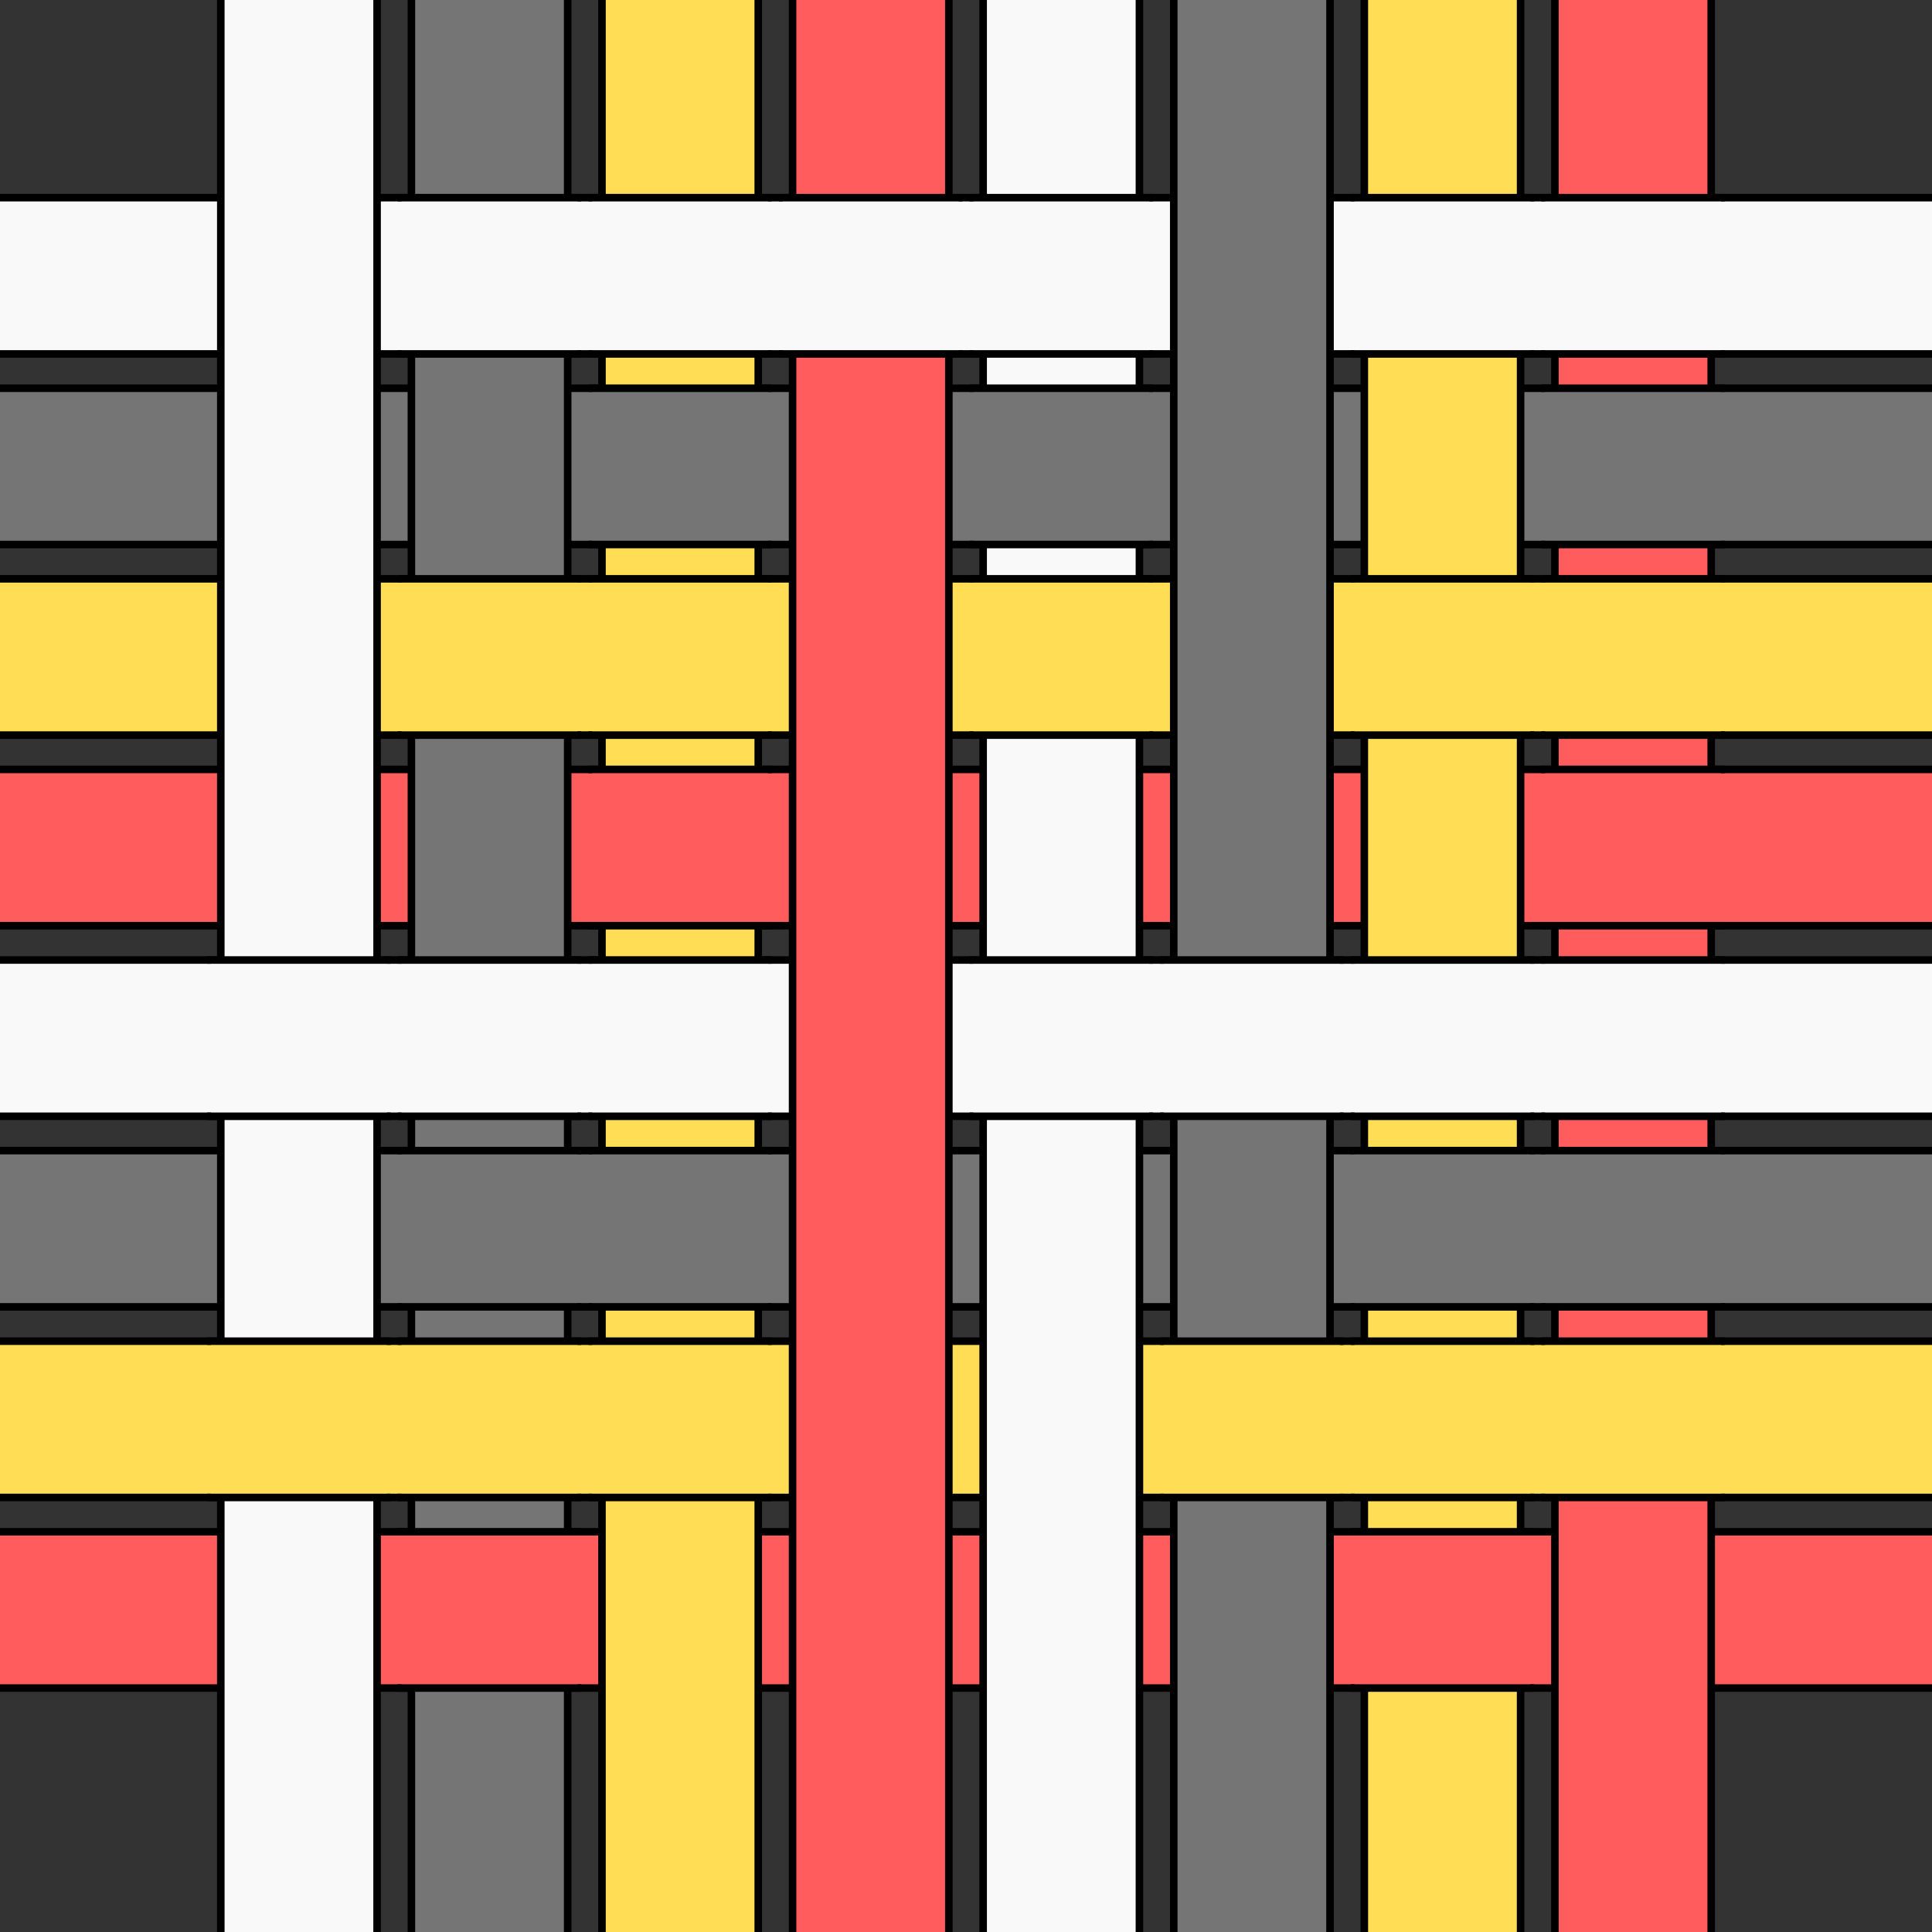 <?xml version="1.0" encoding="UTF-8" standalone="no"?>
<!-- Created with Inkscape (http://www.inkscape.org/) -->

<svg
   xmlns:dc="http://purl.org/dc/elements/1.1/"
   xmlns:cc="http://creativecommons.org/ns#"
   xmlns:rdf="http://www.w3.org/1999/02/22-rdf-syntax-ns#"
   xmlns:svg="http://www.w3.org/2000/svg"
   xmlns="http://www.w3.org/2000/svg"
   xmlns:sodipodi="http://sodipodi.sourceforge.net/DTD/sodipodi-0.dtd"
   xmlns:inkscape="http://www.inkscape.org/namespaces/inkscape"
   width="512"
   height="512"
   viewBox="0 0 135.467 135.467"
   version="1.1"
   id="svg8"
   inkscape:version="0.92.4 (5da689c313, 2019-01-14)"
   sodipodi:docname="4-cloth-2.svg">
  <rect x="0" y="0" width="135.467" height="135.467" fill="#333333" stroke="none"/>
  <defs
     id="defs2" />
  <sodipodi:namedview
     id="base"
     pagecolor="#ffffff"
     bordercolor="#666666"
     borderopacity="1.0"
     inkscape:pageopacity="0.0"
     inkscape:pageshadow="2"
     inkscape:zoom="0.98994949"
     inkscape:cx="316.23748"
     inkscape:cy="238.42787"
     inkscape:document-units="mm"
     inkscape:current-layer="layer1"
     showgrid="false"
     units="px"
     inkscape:snap-global="false"
     inkscape:window-width="1417"
     inkscape:window-height="1003"
     inkscape:window-x="1612"
     inkscape:window-y="87"
     inkscape:window-maximized="0" />
  <g
     inkscape:label="Layer 1"
     inkscape:groupmode="layer"
     id="layer1"
     transform="translate(0,-161.533)">
    <rect
       style="opacity:1;vector-effect:none;fill:#f9f9f9;fill-opacity:1;fill-rule:evenodd;stroke:#000000;stroke-width:0.529;stroke-linecap:butt;stroke-linejoin:miter;stroke-miterlimit:4;stroke-dasharray:none;stroke-dashoffset:0;stroke-opacity:1;paint-order:normal"
       id="rect815"
       width="142.455"
       height="10.958"
       x="-3.494"
       y="175.392" />
    <rect
       style="opacity:1;vector-effect:none;fill:#f9f9f9;fill-opacity:1;fill-rule:evenodd;stroke:#000000;stroke-width:0.529;stroke-linecap:butt;stroke-linejoin:miter;stroke-miterlimit:4;stroke-dasharray:none;stroke-dashoffset:0;stroke-opacity:1;paint-order:normal"
       id="rect823"
       width="142.455"
       height="10.958"
       x="-3.494"
       y="228.846" />
    <rect
       y="242.21"
       x="-3.494"
       height="10.958"
       width="142.455"
       id="rect825"
       style="opacity:1;vector-effect:none;fill:#757575;fill-opacity:1;fill-rule:evenodd;stroke:#000000;stroke-width:0.529;stroke-linecap:butt;stroke-linejoin:miter;stroke-miterlimit:4;stroke-dasharray:none;stroke-dashoffset:0;stroke-opacity:1;paint-order:normal" />
    <rect
       y="188.756"
       x="-3.494"
       height="10.958"
       width="142.455"
       id="rect817"
       style="opacity:1;vector-effect:none;fill:#757575;fill-opacity:1;fill-rule:evenodd;stroke:#000000;stroke-width:0.529;stroke-linecap:butt;stroke-linejoin:miter;stroke-miterlimit:4;stroke-dasharray:none;stroke-dashoffset:0;stroke-opacity:1;paint-order:normal" />
    <g
       id="g922"
       transform="translate(132.585,66.817)">
      <rect
         y="175.392"
         x="14.793"
         height="10.958"
         width="12.336"
         id="rect918"
         style="opacity:1;vector-effect:none;fill:#757575;fill-opacity:1;fill-rule:evenodd;stroke:none;stroke-width:0.529;stroke-linecap:butt;stroke-linejoin:miter;stroke-miterlimit:4;stroke-dasharray:none;stroke-dashoffset:0;stroke-opacity:1;paint-order:normal" />
      <path
         style="opacity:1;vector-effect:none;fill:none;fill-opacity:1;fill-rule:evenodd;stroke:#000000;stroke-width:0.529;stroke-linecap:square;stroke-linejoin:miter;stroke-miterlimit:4;stroke-dasharray:none;stroke-dashoffset:0;stroke-opacity:1;paint-order:normal"
         d="m 14.793,175.392 h 12.336 m 0,10.958 H 14.793"
         id="path920"
         inkscape:connector-curvature="0"
         sodipodi:nodetypes="cccc" />
    </g>
    <rect
       style="opacity:1;vector-effect:none;fill:#ffdd55;fill-opacity:1;fill-rule:evenodd;stroke:#000000;stroke-width:0.529;stroke-linecap:butt;stroke-linejoin:miter;stroke-miterlimit:4;stroke-dasharray:none;stroke-dashoffset:0;stroke-opacity:1;paint-order:normal"
       id="rect819"
       width="142.455"
       height="10.958"
       x="-3.494"
       y="202.119" />
    <rect
       style="opacity:1;vector-effect:none;fill:#ffdd55;fill-opacity:1;fill-rule:evenodd;stroke:#000000;stroke-width:0.529;stroke-linecap:butt;stroke-linejoin:miter;stroke-miterlimit:4;stroke-dasharray:none;stroke-dashoffset:0;stroke-opacity:1;paint-order:normal"
       id="rect827"
       width="142.455"
       height="10.958"
       x="-3.494"
       y="255.573" />
    <g
       id="g862"
       transform="translate(127.348)">
      <rect
         y="175.392"
         x="14.793"
         height="10.958"
         width="12.336"
         id="rect858"
         style="opacity:1;vector-effect:none;fill:#f9f9f9;fill-opacity:1;fill-rule:evenodd;stroke:none;stroke-width:0.529;stroke-linecap:butt;stroke-linejoin:miter;stroke-miterlimit:4;stroke-dasharray:none;stroke-dashoffset:0;stroke-opacity:1;paint-order:normal" />
      <path
         style="opacity:1;vector-effect:none;fill:none;fill-opacity:1;fill-rule:evenodd;stroke:#000000;stroke-width:0.529;stroke-linecap:square;stroke-linejoin:miter;stroke-miterlimit:4;stroke-dasharray:none;stroke-dashoffset:0;stroke-opacity:1;paint-order:normal"
         d="m 14.793,175.392 h 12.336 m 0,10.958 H 14.793"
         id="path860"
         inkscape:connector-curvature="0"
         sodipodi:nodetypes="cccc" />
    </g>
    <g
       transform="translate(127.537,53.454)"
       id="g874">
      <rect
         style="opacity:1;vector-effect:none;fill:#f9f9f9;fill-opacity:1;fill-rule:evenodd;stroke:none;stroke-width:0.529;stroke-linecap:butt;stroke-linejoin:miter;stroke-miterlimit:4;stroke-dasharray:none;stroke-dashoffset:0;stroke-opacity:1;paint-order:normal"
         id="rect870"
         width="12.336"
         height="10.958"
         x="14.793"
         y="175.392" />
      <path
         sodipodi:nodetypes="cccc"
         inkscape:connector-curvature="0"
         id="path872"
         d="m 14.793,175.392 h 12.336 m 0,10.958 H 14.793"
         style="opacity:1;vector-effect:none;fill:none;fill-opacity:1;fill-rule:evenodd;stroke:#000000;stroke-width:0.529;stroke-linecap:square;stroke-linejoin:miter;stroke-miterlimit:4;stroke-dasharray:none;stroke-dashoffset:0;stroke-opacity:1;paint-order:normal" />
    </g>
    <rect
       y="215.483"
       x="-3.494"
       height="10.958"
       width="142.455"
       id="rect821"
       style="opacity:1;vector-effect:none;fill:#ff5d5d;fill-opacity:1;fill-rule:evenodd;stroke:#000000;stroke-width:0.529;stroke-linecap:butt;stroke-linejoin:miter;stroke-miterlimit:4;stroke-dasharray:none;stroke-dashoffset:0;stroke-opacity:1;paint-order:normal" />
    <g
       transform="translate(128.617,13.363)"
       id="g910">
      <rect
         style="opacity:1;vector-effect:none;fill:#757575;fill-opacity:1;fill-rule:evenodd;stroke:none;stroke-width:0.529;stroke-linecap:butt;stroke-linejoin:miter;stroke-miterlimit:4;stroke-dasharray:none;stroke-dashoffset:0;stroke-opacity:1;paint-order:normal"
         id="rect906"
         width="12.336"
         height="10.958"
         x="14.793"
         y="175.392" />
      <path
         sodipodi:nodetypes="cccc"
         inkscape:connector-curvature="0"
         id="path908"
         d="m 14.793,175.392 h 12.336 m 0,10.958 H 14.793"
         style="opacity:1;vector-effect:none;fill:none;fill-opacity:1;fill-rule:evenodd;stroke:#000000;stroke-width:0.529;stroke-linecap:square;stroke-linejoin:miter;stroke-miterlimit:4;stroke-dasharray:none;stroke-dashoffset:0;stroke-opacity:1;paint-order:normal" />
    </g>
    <rect
       y="268.937"
       x="-3.494"
       height="10.958"
       width="142.455"
       id="rect829"
       style="opacity:1;vector-effect:none;fill:#ff5d5d;fill-opacity:1;fill-rule:evenodd;stroke:#000000;stroke-width:0.529;stroke-linecap:butt;stroke-linejoin:miter;stroke-miterlimit:4;stroke-dasharray:none;stroke-dashoffset:0;stroke-opacity:1;paint-order:normal" />
    <rect
       style="opacity:1;vector-effect:none;fill:#f9f9f9;fill-opacity:1;fill-rule:evenodd;stroke:#000000;stroke-width:0.529;stroke-linecap:butt;stroke-linejoin:miter;stroke-miterlimit:4;stroke-dasharray:none;stroke-dashoffset:0;stroke-opacity:1;paint-order:normal"
       id="rect845"
       width="142.455"
       height="10.958"
       x="156.416"
       y="-26.44"
       transform="rotate(90)" />
    <g
       id="g898"
       transform="translate(135.743,80.181)">
      <rect
         y="175.392"
         x="14.793"
         height="10.958"
         width="12.336"
         id="rect894"
         style="opacity:1;vector-effect:none;fill:#ffdd55;fill-opacity:1;fill-rule:evenodd;stroke:none;stroke-width:0.529;stroke-linecap:butt;stroke-linejoin:miter;stroke-miterlimit:4;stroke-dasharray:none;stroke-dashoffset:0;stroke-opacity:1;paint-order:normal" />
      <path
         style="opacity:1;vector-effect:none;fill:none;fill-opacity:1;fill-rule:evenodd;stroke:#000000;stroke-width:0.529;stroke-linecap:square;stroke-linejoin:miter;stroke-miterlimit:4;stroke-dasharray:none;stroke-dashoffset:0;stroke-opacity:1;paint-order:normal"
         d="m 14.793,175.392 h 12.336 m 0,10.958 H 14.793"
         id="path896"
         inkscape:connector-curvature="0"
         sodipodi:nodetypes="cccc" />
    </g>
    <g
       transform="translate(130.805,40.09)"
       id="g928">
      <rect
         style="opacity:1;vector-effect:none;fill:#ff5d5d;fill-opacity:1;fill-rule:evenodd;stroke:none;stroke-width:0.529;stroke-linecap:butt;stroke-linejoin:miter;stroke-miterlimit:4;stroke-dasharray:none;stroke-dashoffset:0;stroke-opacity:1;paint-order:normal"
         id="rect924"
         width="12.336"
         height="10.958"
         x="14.793"
         y="175.392" />
      <path
         sodipodi:nodetypes="cccc"
         inkscape:connector-curvature="0"
         id="path926"
         d="m 14.793,175.392 h 12.336 m 0,10.958 H 14.793"
         style="opacity:1;vector-effect:none;fill:none;fill-opacity:1;fill-rule:evenodd;stroke:#000000;stroke-width:0.529;stroke-linecap:square;stroke-linejoin:miter;stroke-miterlimit:4;stroke-dasharray:none;stroke-dashoffset:0;stroke-opacity:1;paint-order:normal" />
    </g>
    <g
       transform="translate(138.146,93.544)"
       id="g946">
      <rect
         style="opacity:1;vector-effect:none;fill:#ff5d5d;fill-opacity:1;fill-rule:evenodd;stroke:none;stroke-width:0.529;stroke-linecap:butt;stroke-linejoin:miter;stroke-miterlimit:4;stroke-dasharray:none;stroke-dashoffset:0;stroke-opacity:1;paint-order:normal"
         id="rect942"
         width="12.336"
         height="10.958"
         x="14.793"
         y="175.392" />
      <path
         sodipodi:nodetypes="cccc"
         inkscape:connector-curvature="0"
         id="path944"
         d="m 14.793,175.392 h 12.336 m 0,10.958 H 14.793"
         style="opacity:1;vector-effect:none;fill:none;fill-opacity:1;fill-rule:evenodd;stroke:#000000;stroke-width:0.529;stroke-linecap:square;stroke-linejoin:miter;stroke-miterlimit:4;stroke-dasharray:none;stroke-dashoffset:0;stroke-opacity:1;paint-order:normal" />
    </g>
    <rect
       style="opacity:1;vector-effect:none;fill:#f9f9f9;fill-opacity:1;fill-rule:evenodd;stroke:#000000;stroke-width:0.529;stroke-linecap:butt;stroke-linejoin:miter;stroke-miterlimit:4;stroke-dasharray:none;stroke-dashoffset:0;stroke-opacity:1;paint-order:normal"
       id="rect837"
       width="142.455"
       height="10.958"
       x="156.416"
       y="-79.894"
       transform="rotate(90)" />
    <rect
       y="-93.258"
       x="156.416"
       height="10.958"
       width="142.455"
       id="rect835"
       style="opacity:1;vector-effect:none;fill:#757575;fill-opacity:1;fill-rule:evenodd;stroke:#000000;stroke-width:0.529;stroke-linecap:butt;stroke-linejoin:miter;stroke-miterlimit:4;stroke-dasharray:none;stroke-dashoffset:0;stroke-opacity:1;paint-order:normal"
       transform="rotate(90)" />
    <rect
       y="-39.804"
       x="156.416"
       height="10.958"
       width="142.455"
       id="rect843"
       style="opacity:1;vector-effect:none;fill:#757575;fill-opacity:1;fill-rule:evenodd;stroke:#000000;stroke-width:0.529;stroke-linecap:butt;stroke-linejoin:miter;stroke-miterlimit:4;stroke-dasharray:none;stroke-dashoffset:0;stroke-opacity:1;paint-order:normal"
       transform="rotate(90)" />
    <rect
       style="opacity:1;vector-effect:none;fill:#ffdd55;fill-opacity:1;fill-rule:evenodd;stroke:#000000;stroke-width:0.529;stroke-linecap:butt;stroke-linejoin:miter;stroke-miterlimit:4;stroke-dasharray:none;stroke-dashoffset:0;stroke-opacity:1;paint-order:normal"
       id="rect833"
       width="142.455"
       height="10.958"
       x="156.416"
       y="-106.621"
       transform="rotate(90)" />
    <rect
       style="opacity:1;vector-effect:none;fill:#ffdd55;fill-opacity:1;fill-rule:evenodd;stroke:#000000;stroke-width:0.529;stroke-linecap:butt;stroke-linejoin:miter;stroke-miterlimit:4;stroke-dasharray:none;stroke-dashoffset:0;stroke-opacity:1;paint-order:normal"
       id="rect841"
       width="142.455"
       height="10.958"
       x="156.416"
       y="-53.167"
       transform="rotate(90)" />
    <rect
       y="-119.985"
       x="156.416"
       height="10.958"
       width="142.455"
       id="rect831"
       style="opacity:1;vector-effect:none;fill:#ff5d5d;fill-opacity:1;fill-rule:evenodd;stroke:#000000;stroke-width:0.529;stroke-linecap:butt;stroke-linejoin:miter;stroke-miterlimit:4;stroke-dasharray:none;stroke-dashoffset:0;stroke-opacity:1;paint-order:normal"
       transform="rotate(90)" />
    <rect
       y="-66.531"
       x="156.416"
       height="10.958"
       width="142.455"
       id="rect839"
       style="opacity:1;vector-effect:none;fill:#ff5d5d;fill-opacity:1;fill-rule:evenodd;stroke:#000000;stroke-width:0.529;stroke-linecap:butt;stroke-linejoin:miter;stroke-miterlimit:4;stroke-dasharray:none;stroke-dashoffset:0;stroke-opacity:1;paint-order:normal"
       transform="rotate(90)" />
    <g
       id="g2900"
       transform="translate(-4.272766e-7,53.454)">
      <rect
         y="175.392"
         x="14.793"
         height="10.958"
         width="12.336"
         id="rect2896"
         style="opacity:1;vector-effect:none;fill:#f9f9f9;fill-opacity:1;fill-rule:evenodd;stroke:none;stroke-width:0.529;stroke-linecap:butt;stroke-linejoin:miter;stroke-miterlimit:4;stroke-dasharray:none;stroke-dashoffset:0;stroke-opacity:1;paint-order:normal" />
      <path
         style="opacity:1;vector-effect:none;fill:none;fill-opacity:1;fill-rule:evenodd;stroke:#000000;stroke-width:0.529;stroke-linecap:square;stroke-linejoin:miter;stroke-miterlimit:4;stroke-dasharray:none;stroke-dashoffset:0;stroke-opacity:1;paint-order:normal"
         d="m 14.793,175.392 h 12.336 m 0,10.958 H 14.793"
         id="path2898"
         inkscape:connector-curvature="0"
         sodipodi:nodetypes="cccc" />
    </g>
    <g
       transform="translate(-4.272766e-7,80.181)"
       id="g2906">
      <rect
         style="opacity:1;vector-effect:none;fill:#ffdd55;fill-opacity:1;fill-rule:evenodd;stroke:none;stroke-width:0.529;stroke-linecap:butt;stroke-linejoin:miter;stroke-miterlimit:4;stroke-dasharray:none;stroke-dashoffset:0;stroke-opacity:1;paint-order:normal"
         id="rect2902"
         width="12.336"
         height="10.958"
         x="14.793"
         y="175.392" />
      <path
         sodipodi:nodetypes="cccc"
         inkscape:connector-curvature="0"
         id="path2904"
         d="m 14.793,175.392 h 12.336 m 0,10.958 H 14.793"
         style="opacity:1;vector-effect:none;fill:none;fill-opacity:1;fill-rule:evenodd;stroke:#000000;stroke-width:0.529;stroke-linecap:square;stroke-linejoin:miter;stroke-miterlimit:4;stroke-dasharray:none;stroke-dashoffset:0;stroke-opacity:1;paint-order:normal" />
    </g>
    <g
       transform="translate(127.836,26.727)"
       id="g892">
      <rect
         style="opacity:1;vector-effect:none;fill:#ffdd55;fill-opacity:1;fill-rule:evenodd;stroke:none;stroke-width:0.529;stroke-linecap:butt;stroke-linejoin:miter;stroke-miterlimit:4;stroke-dasharray:none;stroke-dashoffset:0;stroke-opacity:1;paint-order:normal"
         id="rect888"
         width="12.336"
         height="10.958"
         x="14.793"
         y="175.392" />
      <path
         sodipodi:nodetypes="cccc"
         inkscape:connector-curvature="0"
         id="path890"
         d="m 14.793,175.392 h 12.336 m 0,10.958 H 14.793"
         style="opacity:1;vector-effect:none;fill:none;fill-opacity:1;fill-rule:evenodd;stroke:#000000;stroke-width:0.529;stroke-linecap:square;stroke-linejoin:miter;stroke-miterlimit:4;stroke-dasharray:none;stroke-dashoffset:0;stroke-opacity:1;paint-order:normal" />
    </g>
    <g
       transform="translate(13.363,66.817)"
       id="g2918">
      <rect
         style="opacity:1;vector-effect:none;fill:#757575;fill-opacity:1;fill-rule:evenodd;stroke:none;stroke-width:0.529;stroke-linecap:butt;stroke-linejoin:miter;stroke-miterlimit:4;stroke-dasharray:none;stroke-dashoffset:0;stroke-opacity:1;paint-order:normal"
         id="rect2914"
         width="12.336"
         height="10.958"
         x="14.793"
         y="175.392" />
      <path
         sodipodi:nodetypes="cccc"
         inkscape:connector-curvature="0"
         id="path2916"
         d="m 14.793,175.392 h 12.336 m 0,10.958 H 14.793"
         style="opacity:1;vector-effect:none;fill:none;fill-opacity:1;fill-rule:evenodd;stroke:#000000;stroke-width:0.529;stroke-linecap:square;stroke-linejoin:miter;stroke-miterlimit:4;stroke-dasharray:none;stroke-dashoffset:0;stroke-opacity:1;paint-order:normal" />
    </g>
    <g
       transform="translate(13.363)"
       id="g2924">
      <rect
         style="opacity:1;vector-effect:none;fill:#f9f9f9;fill-opacity:1;fill-rule:evenodd;stroke:none;stroke-width:0.529;stroke-linecap:butt;stroke-linejoin:miter;stroke-miterlimit:4;stroke-dasharray:none;stroke-dashoffset:0;stroke-opacity:1;paint-order:normal"
         id="rect2920"
         width="12.336"
         height="10.958"
         x="14.793"
         y="175.392" />
      <path
         sodipodi:nodetypes="cccc"
         inkscape:connector-curvature="0"
         id="path2922"
         d="m 14.793,175.392 h 12.336 m 0,10.958 H 14.793"
         style="opacity:1;vector-effect:none;fill:none;fill-opacity:1;fill-rule:evenodd;stroke:#000000;stroke-width:0.529;stroke-linecap:square;stroke-linejoin:miter;stroke-miterlimit:4;stroke-dasharray:none;stroke-dashoffset:0;stroke-opacity:1;paint-order:normal" />
    </g>
    <g
       transform="translate(13.363,80.181)"
       id="g2942">
      <rect
         style="opacity:1;vector-effect:none;fill:#ffdd55;fill-opacity:1;fill-rule:evenodd;stroke:none;stroke-width:0.529;stroke-linecap:butt;stroke-linejoin:miter;stroke-miterlimit:4;stroke-dasharray:none;stroke-dashoffset:0;stroke-opacity:1;paint-order:normal"
         id="rect2938"
         width="12.336"
         height="10.958"
         x="14.793"
         y="175.392" />
      <path
         sodipodi:nodetypes="cccc"
         inkscape:connector-curvature="0"
         id="path2940"
         d="m 14.793,175.392 h 12.336 m 0,10.958 H 14.793"
         style="opacity:1;vector-effect:none;fill:none;fill-opacity:1;fill-rule:evenodd;stroke:#000000;stroke-width:0.529;stroke-linecap:square;stroke-linejoin:miter;stroke-miterlimit:4;stroke-dasharray:none;stroke-dashoffset:0;stroke-opacity:1;paint-order:normal" />
    </g>
    <g
       id="g2954"
       transform="translate(13.363,26.727)">
      <rect
         y="175.392"
         x="14.793"
         height="10.958"
         width="12.336"
         id="rect2950"
         style="opacity:1;vector-effect:none;fill:#ffdd55;fill-opacity:1;fill-rule:evenodd;stroke:none;stroke-width:0.529;stroke-linecap:butt;stroke-linejoin:miter;stroke-miterlimit:4;stroke-dasharray:none;stroke-dashoffset:0;stroke-opacity:1;paint-order:normal" />
      <path
         style="opacity:1;vector-effect:none;fill:none;fill-opacity:1;fill-rule:evenodd;stroke:#000000;stroke-width:0.529;stroke-linecap:square;stroke-linejoin:miter;stroke-miterlimit:4;stroke-dasharray:none;stroke-dashoffset:0;stroke-opacity:1;paint-order:normal"
         d="m 14.793,175.392 h 12.336 m 0,10.958 H 14.793"
         id="path2952"
         inkscape:connector-curvature="0"
         sodipodi:nodetypes="cccc" />
    </g>
    <g
       id="g2960"
       transform="translate(13.363,93.544)">
      <rect
         y="175.392"
         x="14.793"
         height="10.958"
         width="12.336"
         id="rect2956"
         style="opacity:1;vector-effect:none;fill:#ff5d5d;fill-opacity:1;fill-rule:evenodd;stroke:none;stroke-width:0.529;stroke-linecap:butt;stroke-linejoin:miter;stroke-miterlimit:4;stroke-dasharray:none;stroke-dashoffset:0;stroke-opacity:1;paint-order:normal" />
      <path
         style="opacity:1;vector-effect:none;fill:none;fill-opacity:1;fill-rule:evenodd;stroke:#000000;stroke-width:0.529;stroke-linecap:square;stroke-linejoin:miter;stroke-miterlimit:4;stroke-dasharray:none;stroke-dashoffset:0;stroke-opacity:1;paint-order:normal"
         d="m 14.793,175.392 h 12.336 m 0,10.958 H 14.793"
         id="path2958"
         inkscape:connector-curvature="0"
         sodipodi:nodetypes="cccc" />
    </g>
    <g
       id="g2975"
       transform="translate(26.727,66.817)">
      <rect
         y="175.392"
         x="14.793"
         height="10.958"
         width="12.336"
         id="rect2971"
         style="opacity:1;vector-effect:none;fill:#757575;fill-opacity:1;fill-rule:evenodd;stroke:none;stroke-width:0.529;stroke-linecap:butt;stroke-linejoin:miter;stroke-miterlimit:4;stroke-dasharray:none;stroke-dashoffset:0;stroke-opacity:1;paint-order:normal" />
      <path
         style="opacity:1;vector-effect:none;fill:none;fill-opacity:1;fill-rule:evenodd;stroke:#000000;stroke-width:0.529;stroke-linecap:square;stroke-linejoin:miter;stroke-miterlimit:4;stroke-dasharray:none;stroke-dashoffset:0;stroke-opacity:1;paint-order:normal"
         d="m 14.793,175.392 h 12.336 m 0,10.958 H 14.793"
         id="path2973"
         inkscape:connector-curvature="0"
         sodipodi:nodetypes="cccc" />
    </g>
    <g
       id="g2981"
       transform="translate(26.727)">
      <rect
         y="175.392"
         x="14.793"
         height="10.958"
         width="12.336"
         id="rect2977"
         style="opacity:1;vector-effect:none;fill:#f9f9f9;fill-opacity:1;fill-rule:evenodd;stroke:none;stroke-width:0.529;stroke-linecap:butt;stroke-linejoin:miter;stroke-miterlimit:4;stroke-dasharray:none;stroke-dashoffset:0;stroke-opacity:1;paint-order:normal" />
      <path
         style="opacity:1;vector-effect:none;fill:none;fill-opacity:1;fill-rule:evenodd;stroke:#000000;stroke-width:0.529;stroke-linecap:square;stroke-linejoin:miter;stroke-miterlimit:4;stroke-dasharray:none;stroke-dashoffset:0;stroke-opacity:1;paint-order:normal"
         d="m 14.793,175.392 h 12.336 m 0,10.958 H 14.793"
         id="path2979"
         inkscape:connector-curvature="0"
         sodipodi:nodetypes="cccc" />
    </g>
    <g
       transform="translate(26.727,53.454)"
       id="g2987">
      <rect
         style="opacity:1;vector-effect:none;fill:#f9f9f9;fill-opacity:1;fill-rule:evenodd;stroke:none;stroke-width:0.529;stroke-linecap:butt;stroke-linejoin:miter;stroke-miterlimit:4;stroke-dasharray:none;stroke-dashoffset:0;stroke-opacity:1;paint-order:normal"
         id="rect2983"
         width="12.336"
         height="10.958"
         x="14.793"
         y="175.392" />
      <path
         sodipodi:nodetypes="cccc"
         inkscape:connector-curvature="0"
         id="path2985"
         d="m 14.793,175.392 h 12.336 m 0,10.958 H 14.793"
         style="opacity:1;vector-effect:none;fill:none;fill-opacity:1;fill-rule:evenodd;stroke:#000000;stroke-width:0.529;stroke-linecap:square;stroke-linejoin:miter;stroke-miterlimit:4;stroke-dasharray:none;stroke-dashoffset:0;stroke-opacity:1;paint-order:normal" />
    </g>
    <g
       transform="translate(26.727,13.363)"
       id="g2993">
      <rect
         style="opacity:1;vector-effect:none;fill:#757575;fill-opacity:1;fill-rule:evenodd;stroke:none;stroke-width:0.529;stroke-linecap:butt;stroke-linejoin:miter;stroke-miterlimit:4;stroke-dasharray:none;stroke-dashoffset:0;stroke-opacity:1;paint-order:normal"
         id="rect2989"
         width="12.336"
         height="10.958"
         x="14.793"
         y="175.392" />
      <path
         sodipodi:nodetypes="cccc"
         inkscape:connector-curvature="0"
         id="path2991"
         d="m 14.793,175.392 h 12.336 m 0,10.958 H 14.793"
         style="opacity:1;vector-effect:none;fill:none;fill-opacity:1;fill-rule:evenodd;stroke:#000000;stroke-width:0.529;stroke-linecap:square;stroke-linejoin:miter;stroke-miterlimit:4;stroke-dasharray:none;stroke-dashoffset:0;stroke-opacity:1;paint-order:normal" />
    </g>
    <g
       id="g2999"
       transform="translate(26.727,80.181)">
      <rect
         y="175.392"
         x="14.793"
         height="10.958"
         width="12.336"
         id="rect2995"
         style="opacity:1;vector-effect:none;fill:#ffdd55;fill-opacity:1;fill-rule:evenodd;stroke:none;stroke-width:0.529;stroke-linecap:butt;stroke-linejoin:miter;stroke-miterlimit:4;stroke-dasharray:none;stroke-dashoffset:0;stroke-opacity:1;paint-order:normal" />
      <path
         style="opacity:1;vector-effect:none;fill:none;fill-opacity:1;fill-rule:evenodd;stroke:#000000;stroke-width:0.529;stroke-linecap:square;stroke-linejoin:miter;stroke-miterlimit:4;stroke-dasharray:none;stroke-dashoffset:0;stroke-opacity:1;paint-order:normal"
         d="m 14.793,175.392 h 12.336 m 0,10.958 H 14.793"
         id="path2997"
         inkscape:connector-curvature="0"
         sodipodi:nodetypes="cccc" />
    </g>
    <g
       transform="translate(26.727,40.09)"
       id="g3005">
      <rect
         style="opacity:1;vector-effect:none;fill:#ff5d5d;fill-opacity:1;fill-rule:evenodd;stroke:none;stroke-width:0.529;stroke-linecap:butt;stroke-linejoin:miter;stroke-miterlimit:4;stroke-dasharray:none;stroke-dashoffset:0;stroke-opacity:1;paint-order:normal"
         id="rect3001"
         width="12.336"
         height="10.958"
         x="14.793"
         y="175.392" />
      <path
         sodipodi:nodetypes="cccc"
         inkscape:connector-curvature="0"
         id="path3003"
         d="m 14.793,175.392 h 12.336 m 0,10.958 H 14.793"
         style="opacity:1;vector-effect:none;fill:none;fill-opacity:1;fill-rule:evenodd;stroke:#000000;stroke-width:0.529;stroke-linecap:square;stroke-linejoin:miter;stroke-miterlimit:4;stroke-dasharray:none;stroke-dashoffset:0;stroke-opacity:1;paint-order:normal" />
    </g>
    <g
       transform="translate(26.727,26.727)"
       id="g3011">
      <rect
         style="opacity:1;vector-effect:none;fill:#ffdd55;fill-opacity:1;fill-rule:evenodd;stroke:none;stroke-width:0.529;stroke-linecap:butt;stroke-linejoin:miter;stroke-miterlimit:4;stroke-dasharray:none;stroke-dashoffset:0;stroke-opacity:1;paint-order:normal"
         id="rect3007"
         width="12.336"
         height="10.958"
         x="14.793"
         y="175.392" />
      <path
         sodipodi:nodetypes="cccc"
         inkscape:connector-curvature="0"
         id="path3009"
         d="m 14.793,175.392 h 12.336 m 0,10.958 H 14.793"
         style="opacity:1;vector-effect:none;fill:none;fill-opacity:1;fill-rule:evenodd;stroke:#000000;stroke-width:0.529;stroke-linecap:square;stroke-linejoin:miter;stroke-miterlimit:4;stroke-dasharray:none;stroke-dashoffset:0;stroke-opacity:1;paint-order:normal" />
    </g>
    <g
       transform="translate(40.09)"
       id="g3071">
      <rect
         style="opacity:1;vector-effect:none;fill:#f9f9f9;fill-opacity:1;fill-rule:evenodd;stroke:none;stroke-width:0.529;stroke-linecap:butt;stroke-linejoin:miter;stroke-miterlimit:4;stroke-dasharray:none;stroke-dashoffset:0;stroke-opacity:1;paint-order:normal"
         id="rect3067"
         width="12.336"
         height="10.958"
         x="14.793"
         y="175.392" />
      <path
         sodipodi:nodetypes="cccc"
         inkscape:connector-curvature="0"
         id="path3069"
         d="m 14.793,175.392 h 12.336 m 0,10.958 H 14.793"
         style="opacity:1;vector-effect:none;fill:none;fill-opacity:1;fill-rule:evenodd;stroke:#000000;stroke-width:0.529;stroke-linecap:square;stroke-linejoin:miter;stroke-miterlimit:4;stroke-dasharray:none;stroke-dashoffset:0;stroke-opacity:1;paint-order:normal" />
    </g>
    <g
       transform="translate(53.454)"
       id="g3077">
      <rect
         style="opacity:1;vector-effect:none;fill:#f9f9f9;fill-opacity:1;fill-rule:evenodd;stroke:none;stroke-width:0.529;stroke-linecap:butt;stroke-linejoin:miter;stroke-miterlimit:4;stroke-dasharray:none;stroke-dashoffset:0;stroke-opacity:1;paint-order:normal"
         id="rect3073"
         width="12.336"
         height="10.958"
         x="14.793"
         y="175.392" />
      <path
         sodipodi:nodetypes="cccc"
         inkscape:connector-curvature="0"
         id="path3075"
         d="m 14.793,175.392 h 12.336 m 0,10.958 H 14.793"
         style="opacity:1;vector-effect:none;fill:none;fill-opacity:1;fill-rule:evenodd;stroke:#000000;stroke-width:0.529;stroke-linecap:square;stroke-linejoin:miter;stroke-miterlimit:4;stroke-dasharray:none;stroke-dashoffset:0;stroke-opacity:1;paint-order:normal" />
    </g>
    <g
       id="g3083"
       transform="translate(53.454,53.454)">
      <rect
         y="175.392"
         x="14.793"
         height="10.958"
         width="12.336"
         id="rect3079"
         style="opacity:1;vector-effect:none;fill:#f9f9f9;fill-opacity:1;fill-rule:evenodd;stroke:none;stroke-width:0.529;stroke-linecap:butt;stroke-linejoin:miter;stroke-miterlimit:4;stroke-dasharray:none;stroke-dashoffset:0;stroke-opacity:1;paint-order:normal" />
      <path
         style="opacity:1;vector-effect:none;fill:none;fill-opacity:1;fill-rule:evenodd;stroke:#000000;stroke-width:0.529;stroke-linecap:square;stroke-linejoin:miter;stroke-miterlimit:4;stroke-dasharray:none;stroke-dashoffset:0;stroke-opacity:1;paint-order:normal"
         d="m 14.793,175.392 h 12.336 m 0,10.958 H 14.793"
         id="path3081"
         inkscape:connector-curvature="0"
         sodipodi:nodetypes="cccc" />
    </g>
    <g
       id="g3089"
       transform="translate(53.454,13.363)">
      <rect
         y="175.392"
         x="14.793"
         height="10.958"
         width="12.336"
         id="rect3085"
         style="opacity:1;vector-effect:none;fill:#757575;fill-opacity:1;fill-rule:evenodd;stroke:none;stroke-width:0.529;stroke-linecap:butt;stroke-linejoin:miter;stroke-miterlimit:4;stroke-dasharray:none;stroke-dashoffset:0;stroke-opacity:1;paint-order:normal" />
      <path
         style="opacity:1;vector-effect:none;fill:none;fill-opacity:1;fill-rule:evenodd;stroke:#000000;stroke-width:0.529;stroke-linecap:square;stroke-linejoin:miter;stroke-miterlimit:4;stroke-dasharray:none;stroke-dashoffset:0;stroke-opacity:1;paint-order:normal"
         d="m 14.793,175.392 h 12.336 m 0,10.958 H 14.793"
         id="path3087"
         inkscape:connector-curvature="0"
         sodipodi:nodetypes="cccc" />
    </g>
    <g
       id="g3095"
       transform="translate(53.454,26.727)">
      <rect
         y="175.392"
         x="14.793"
         height="10.958"
         width="12.336"
         id="rect3091"
         style="opacity:1;vector-effect:none;fill:#ffdd55;fill-opacity:1;fill-rule:evenodd;stroke:none;stroke-width:0.529;stroke-linecap:butt;stroke-linejoin:miter;stroke-miterlimit:4;stroke-dasharray:none;stroke-dashoffset:0;stroke-opacity:1;paint-order:normal" />
      <path
         style="opacity:1;vector-effect:none;fill:none;fill-opacity:1;fill-rule:evenodd;stroke:#000000;stroke-width:0.529;stroke-linecap:square;stroke-linejoin:miter;stroke-miterlimit:4;stroke-dasharray:none;stroke-dashoffset:0;stroke-opacity:1;paint-order:normal"
         d="m 14.793,175.392 h 12.336 m 0,10.958 H 14.793"
         id="path3093"
         inkscape:connector-curvature="0"
         sodipodi:nodetypes="cccc" />
    </g>
    <g
       transform="translate(66.817,53.454)"
       id="g3101">
      <rect
         style="opacity:1;vector-effect:none;fill:#f9f9f9;fill-opacity:1;fill-rule:evenodd;stroke:none;stroke-width:0.529;stroke-linecap:butt;stroke-linejoin:miter;stroke-miterlimit:4;stroke-dasharray:none;stroke-dashoffset:0;stroke-opacity:1;paint-order:normal"
         id="rect3097"
         width="12.336"
         height="10.958"
         x="14.793"
         y="175.392" />
      <path
         sodipodi:nodetypes="cccc"
         inkscape:connector-curvature="0"
         id="path3099"
         d="m 14.793,175.392 h 12.336 m 0,10.958 H 14.793"
         style="opacity:1;vector-effect:none;fill:none;fill-opacity:1;fill-rule:evenodd;stroke:#000000;stroke-width:0.529;stroke-linecap:square;stroke-linejoin:miter;stroke-miterlimit:4;stroke-dasharray:none;stroke-dashoffset:0;stroke-opacity:1;paint-order:normal" />
    </g>
    <g
       id="g3107"
       transform="translate(66.817,80.181)">
      <rect
         y="175.392"
         x="14.793"
         height="10.958"
         width="12.336"
         id="rect3103"
         style="opacity:1;vector-effect:none;fill:#ffdd55;fill-opacity:1;fill-rule:evenodd;stroke:none;stroke-width:0.529;stroke-linecap:butt;stroke-linejoin:miter;stroke-miterlimit:4;stroke-dasharray:none;stroke-dashoffset:0;stroke-opacity:1;paint-order:normal" />
      <path
         style="opacity:1;vector-effect:none;fill:none;fill-opacity:1;fill-rule:evenodd;stroke:#000000;stroke-width:0.529;stroke-linecap:square;stroke-linejoin:miter;stroke-miterlimit:4;stroke-dasharray:none;stroke-dashoffset:0;stroke-opacity:1;paint-order:normal"
         d="m 14.793,175.392 h 12.336 m 0,10.958 H 14.793"
         id="path3105"
         inkscape:connector-curvature="0"
         sodipodi:nodetypes="cccc" />
    </g>
    <g
       id="g3113"
       transform="translate(13.363,53.454)">
      <rect
         y="175.392"
         x="14.793"
         height="10.958"
         width="12.336"
         id="rect3109"
         style="opacity:1;vector-effect:none;fill:#f9f9f9;fill-opacity:1;fill-rule:evenodd;stroke:none;stroke-width:0.529;stroke-linecap:butt;stroke-linejoin:miter;stroke-miterlimit:4;stroke-dasharray:none;stroke-dashoffset:0;stroke-opacity:1;paint-order:normal" />
      <path
         style="opacity:1;vector-effect:none;fill:none;fill-opacity:1;fill-rule:evenodd;stroke:#000000;stroke-width:0.529;stroke-linecap:square;stroke-linejoin:miter;stroke-miterlimit:4;stroke-dasharray:none;stroke-dashoffset:0;stroke-opacity:1;paint-order:normal"
         d="m 14.793,175.392 h 12.336 m 0,10.958 H 14.793"
         id="path3111"
         inkscape:connector-curvature="0"
         sodipodi:nodetypes="cccc" />
    </g>
    <g
       id="g3119"
       transform="translate(80.181,66.817)">
      <rect
         y="175.392"
         x="14.793"
         height="10.958"
         width="12.336"
         id="rect3115"
         style="opacity:1;vector-effect:none;fill:#757575;fill-opacity:1;fill-rule:evenodd;stroke:none;stroke-width:0.529;stroke-linecap:butt;stroke-linejoin:miter;stroke-miterlimit:4;stroke-dasharray:none;stroke-dashoffset:0;stroke-opacity:1;paint-order:normal" />
      <path
         style="opacity:1;vector-effect:none;fill:none;fill-opacity:1;fill-rule:evenodd;stroke:#000000;stroke-width:0.529;stroke-linecap:square;stroke-linejoin:miter;stroke-miterlimit:4;stroke-dasharray:none;stroke-dashoffset:0;stroke-opacity:1;paint-order:normal"
         d="m 14.793,175.392 h 12.336 m 0,10.958 H 14.793"
         id="path3117"
         inkscape:connector-curvature="0"
         sodipodi:nodetypes="cccc" />
    </g>
    <g
       id="g3125"
       transform="translate(80.181)">
      <rect
         y="175.392"
         x="14.793"
         height="10.958"
         width="12.336"
         id="rect3121"
         style="opacity:1;vector-effect:none;fill:#f9f9f9;fill-opacity:1;fill-rule:evenodd;stroke:none;stroke-width:0.529;stroke-linecap:butt;stroke-linejoin:miter;stroke-miterlimit:4;stroke-dasharray:none;stroke-dashoffset:0;stroke-opacity:1;paint-order:normal" />
      <path
         style="opacity:1;vector-effect:none;fill:none;fill-opacity:1;fill-rule:evenodd;stroke:#000000;stroke-width:0.529;stroke-linecap:square;stroke-linejoin:miter;stroke-miterlimit:4;stroke-dasharray:none;stroke-dashoffset:0;stroke-opacity:1;paint-order:normal"
         d="m 14.793,175.392 h 12.336 m 0,10.958 H 14.793"
         id="path3123"
         inkscape:connector-curvature="0"
         sodipodi:nodetypes="cccc" />
    </g>
    <g
       id="g3131"
       transform="translate(80.181,80.181)">
      <rect
         y="175.392"
         x="14.793"
         height="10.958"
         width="12.336"
         id="rect3127"
         style="opacity:1;vector-effect:none;fill:#ffdd55;fill-opacity:1;fill-rule:evenodd;stroke:none;stroke-width:0.529;stroke-linecap:butt;stroke-linejoin:miter;stroke-miterlimit:4;stroke-dasharray:none;stroke-dashoffset:0;stroke-opacity:1;paint-order:normal" />
      <path
         style="opacity:1;vector-effect:none;fill:none;fill-opacity:1;fill-rule:evenodd;stroke:#000000;stroke-width:0.529;stroke-linecap:square;stroke-linejoin:miter;stroke-miterlimit:4;stroke-dasharray:none;stroke-dashoffset:0;stroke-opacity:1;paint-order:normal"
         d="m 14.793,175.392 h 12.336 m 0,10.958 H 14.793"
         id="path3129"
         inkscape:connector-curvature="0"
         sodipodi:nodetypes="cccc" />
    </g>
    <g
       transform="translate(80.181,26.727)"
       id="g3137">
      <rect
         style="opacity:1;vector-effect:none;fill:#ffdd55;fill-opacity:1;fill-rule:evenodd;stroke:none;stroke-width:0.529;stroke-linecap:butt;stroke-linejoin:miter;stroke-miterlimit:4;stroke-dasharray:none;stroke-dashoffset:0;stroke-opacity:1;paint-order:normal"
         id="rect3133"
         width="12.336"
         height="10.958"
         x="14.793"
         y="175.392" />
      <path
         sodipodi:nodetypes="cccc"
         inkscape:connector-curvature="0"
         id="path3135"
         d="m 14.793,175.392 h 12.336 m 0,10.958 H 14.793"
         style="opacity:1;vector-effect:none;fill:none;fill-opacity:1;fill-rule:evenodd;stroke:#000000;stroke-width:0.529;stroke-linecap:square;stroke-linejoin:miter;stroke-miterlimit:4;stroke-dasharray:none;stroke-dashoffset:0;stroke-opacity:1;paint-order:normal" />
    </g>
    <g
       transform="translate(80.181,93.544)"
       id="g3143">
      <rect
         style="opacity:1;vector-effect:none;fill:#ff5d5d;fill-opacity:1;fill-rule:evenodd;stroke:none;stroke-width:0.529;stroke-linecap:butt;stroke-linejoin:miter;stroke-miterlimit:4;stroke-dasharray:none;stroke-dashoffset:0;stroke-opacity:1;paint-order:normal"
         id="rect3139"
         width="12.336"
         height="10.958"
         x="14.793"
         y="175.392" />
      <path
         sodipodi:nodetypes="cccc"
         inkscape:connector-curvature="0"
         id="path3141"
         d="m 14.793,175.392 h 12.336 m 0,10.958 H 14.793"
         style="opacity:1;vector-effect:none;fill:none;fill-opacity:1;fill-rule:evenodd;stroke:#000000;stroke-width:0.529;stroke-linecap:square;stroke-linejoin:miter;stroke-miterlimit:4;stroke-dasharray:none;stroke-dashoffset:0;stroke-opacity:1;paint-order:normal" />
    </g>
    <g
       transform="translate(80.181,53.454)"
       id="g3149">
      <rect
         style="opacity:1;vector-effect:none;fill:#f9f9f9;fill-opacity:1;fill-rule:evenodd;stroke:none;stroke-width:0.529;stroke-linecap:butt;stroke-linejoin:miter;stroke-miterlimit:4;stroke-dasharray:none;stroke-dashoffset:0;stroke-opacity:1;paint-order:normal"
         id="rect3145"
         width="12.336"
         height="10.958"
         x="14.793"
         y="175.392" />
      <path
         sodipodi:nodetypes="cccc"
         inkscape:connector-curvature="0"
         id="path3147"
         d="m 14.793,175.392 h 12.336 m 0,10.958 H 14.793"
         style="opacity:1;vector-effect:none;fill:none;fill-opacity:1;fill-rule:evenodd;stroke:#000000;stroke-width:0.529;stroke-linecap:square;stroke-linejoin:miter;stroke-miterlimit:4;stroke-dasharray:none;stroke-dashoffset:0;stroke-opacity:1;paint-order:normal" />
    </g>
    <g
       transform="translate(93.544,66.817)"
       id="g3155">
      <rect
         style="opacity:1;vector-effect:none;fill:#757575;fill-opacity:1;fill-rule:evenodd;stroke:none;stroke-width:0.529;stroke-linecap:butt;stroke-linejoin:miter;stroke-miterlimit:4;stroke-dasharray:none;stroke-dashoffset:0;stroke-opacity:1;paint-order:normal"
         id="rect3151"
         width="12.336"
         height="10.958"
         x="14.793"
         y="175.392" />
      <path
         sodipodi:nodetypes="cccc"
         inkscape:connector-curvature="0"
         id="path3153"
         d="m 14.793,175.392 h 12.336 m 0,10.958 H 14.793"
         style="opacity:1;vector-effect:none;fill:none;fill-opacity:1;fill-rule:evenodd;stroke:#000000;stroke-width:0.529;stroke-linecap:square;stroke-linejoin:miter;stroke-miterlimit:4;stroke-dasharray:none;stroke-dashoffset:0;stroke-opacity:1;paint-order:normal" />
    </g>
    <g
       transform="translate(93.544)"
       id="g3161">
      <rect
         style="opacity:1;vector-effect:none;fill:#f9f9f9;fill-opacity:1;fill-rule:evenodd;stroke:none;stroke-width:0.529;stroke-linecap:butt;stroke-linejoin:miter;stroke-miterlimit:4;stroke-dasharray:none;stroke-dashoffset:0;stroke-opacity:1;paint-order:normal"
         id="rect3157"
         width="12.336"
         height="10.958"
         x="14.793"
         y="175.392" />
      <path
         sodipodi:nodetypes="cccc"
         inkscape:connector-curvature="0"
         id="path3159"
         d="m 14.793,175.392 h 12.336 m 0,10.958 H 14.793"
         style="opacity:1;vector-effect:none;fill:none;fill-opacity:1;fill-rule:evenodd;stroke:#000000;stroke-width:0.529;stroke-linecap:square;stroke-linejoin:miter;stroke-miterlimit:4;stroke-dasharray:none;stroke-dashoffset:0;stroke-opacity:1;paint-order:normal" />
    </g>
    <g
       id="g3167"
       transform="translate(93.544,53.454)">
      <rect
         y="175.392"
         x="14.793"
         height="10.958"
         width="12.336"
         id="rect3163"
         style="opacity:1;vector-effect:none;fill:#f9f9f9;fill-opacity:1;fill-rule:evenodd;stroke:none;stroke-width:0.529;stroke-linecap:butt;stroke-linejoin:miter;stroke-miterlimit:4;stroke-dasharray:none;stroke-dashoffset:0;stroke-opacity:1;paint-order:normal" />
      <path
         style="opacity:1;vector-effect:none;fill:none;fill-opacity:1;fill-rule:evenodd;stroke:#000000;stroke-width:0.529;stroke-linecap:square;stroke-linejoin:miter;stroke-miterlimit:4;stroke-dasharray:none;stroke-dashoffset:0;stroke-opacity:1;paint-order:normal"
         d="m 14.793,175.392 h 12.336 m 0,10.958 H 14.793"
         id="path3165"
         inkscape:connector-curvature="0"
         sodipodi:nodetypes="cccc" />
    </g>
    <g
       id="g3173"
       transform="translate(93.544,13.363)">
      <rect
         y="175.392"
         x="14.793"
         height="10.958"
         width="12.336"
         id="rect3169"
         style="opacity:1;vector-effect:none;fill:#757575;fill-opacity:1;fill-rule:evenodd;stroke:none;stroke-width:0.529;stroke-linecap:butt;stroke-linejoin:miter;stroke-miterlimit:4;stroke-dasharray:none;stroke-dashoffset:0;stroke-opacity:1;paint-order:normal" />
      <path
         style="opacity:1;vector-effect:none;fill:none;fill-opacity:1;fill-rule:evenodd;stroke:#000000;stroke-width:0.529;stroke-linecap:square;stroke-linejoin:miter;stroke-miterlimit:4;stroke-dasharray:none;stroke-dashoffset:0;stroke-opacity:1;paint-order:normal"
         d="m 14.793,175.392 h 12.336 m 0,10.958 H 14.793"
         id="path3171"
         inkscape:connector-curvature="0"
         sodipodi:nodetypes="cccc" />
    </g>
    <g
       transform="translate(93.544,80.181)"
       id="g3179">
      <rect
         style="opacity:1;vector-effect:none;fill:#ffdd55;fill-opacity:1;fill-rule:evenodd;stroke:none;stroke-width:0.529;stroke-linecap:butt;stroke-linejoin:miter;stroke-miterlimit:4;stroke-dasharray:none;stroke-dashoffset:0;stroke-opacity:1;paint-order:normal"
         id="rect3175"
         width="12.336"
         height="10.958"
         x="14.793"
         y="175.392" />
      <path
         sodipodi:nodetypes="cccc"
         inkscape:connector-curvature="0"
         id="path3177"
         d="m 14.793,175.392 h 12.336 m 0,10.958 H 14.793"
         style="opacity:1;vector-effect:none;fill:none;fill-opacity:1;fill-rule:evenodd;stroke:#000000;stroke-width:0.529;stroke-linecap:square;stroke-linejoin:miter;stroke-miterlimit:4;stroke-dasharray:none;stroke-dashoffset:0;stroke-opacity:1;paint-order:normal" />
    </g>
    <g
       id="g3185"
       transform="translate(93.544,40.09)">
      <rect
         y="175.392"
         x="14.793"
         height="10.958"
         width="12.336"
         id="rect3181"
         style="opacity:1;vector-effect:none;fill:#ff5d5d;fill-opacity:1;fill-rule:evenodd;stroke:none;stroke-width:0.529;stroke-linecap:butt;stroke-linejoin:miter;stroke-miterlimit:4;stroke-dasharray:none;stroke-dashoffset:0;stroke-opacity:1;paint-order:normal" />
      <path
         style="opacity:1;vector-effect:none;fill:none;fill-opacity:1;fill-rule:evenodd;stroke:#000000;stroke-width:0.529;stroke-linecap:square;stroke-linejoin:miter;stroke-miterlimit:4;stroke-dasharray:none;stroke-dashoffset:0;stroke-opacity:1;paint-order:normal"
         d="m 14.793,175.392 h 12.336 m 0,10.958 H 14.793"
         id="path3183"
         inkscape:connector-curvature="0"
         sodipodi:nodetypes="cccc" />
    </g>
    <g
       id="g3191"
       transform="translate(93.544,26.727)">
      <rect
         y="175.392"
         x="14.793"
         height="10.958"
         width="12.336"
         id="rect3187"
         style="opacity:1;vector-effect:none;fill:#ffdd55;fill-opacity:1;fill-rule:evenodd;stroke:none;stroke-width:0.529;stroke-linecap:butt;stroke-linejoin:miter;stroke-miterlimit:4;stroke-dasharray:none;stroke-dashoffset:0;stroke-opacity:1;paint-order:normal" />
      <path
         style="opacity:1;vector-effect:none;fill:none;fill-opacity:1;fill-rule:evenodd;stroke:#000000;stroke-width:0.529;stroke-linecap:square;stroke-linejoin:miter;stroke-miterlimit:4;stroke-dasharray:none;stroke-dashoffset:0;stroke-opacity:1;paint-order:normal"
         d="m 14.793,175.392 h 12.336 m 0,10.958 H 14.793"
         id="path3189"
         inkscape:connector-curvature="0"
         sodipodi:nodetypes="cccc" />
    </g>
    <rect
       y="18.041"
       x="141.583"
       height="10.958"
       width="142.455"
       id="rect831-6"
       style="opacity:1;vector-effect:none;fill:#757575;fill-opacity:1;fill-rule:evenodd;stroke:#000000;stroke-width:0.529;stroke-linecap:butt;stroke-linejoin:miter;stroke-miterlimit:4;stroke-dasharray:none;stroke-dashoffset:0;stroke-opacity:1;paint-order:normal"
       transform="rotate(90)" />
  </g>
</svg>
